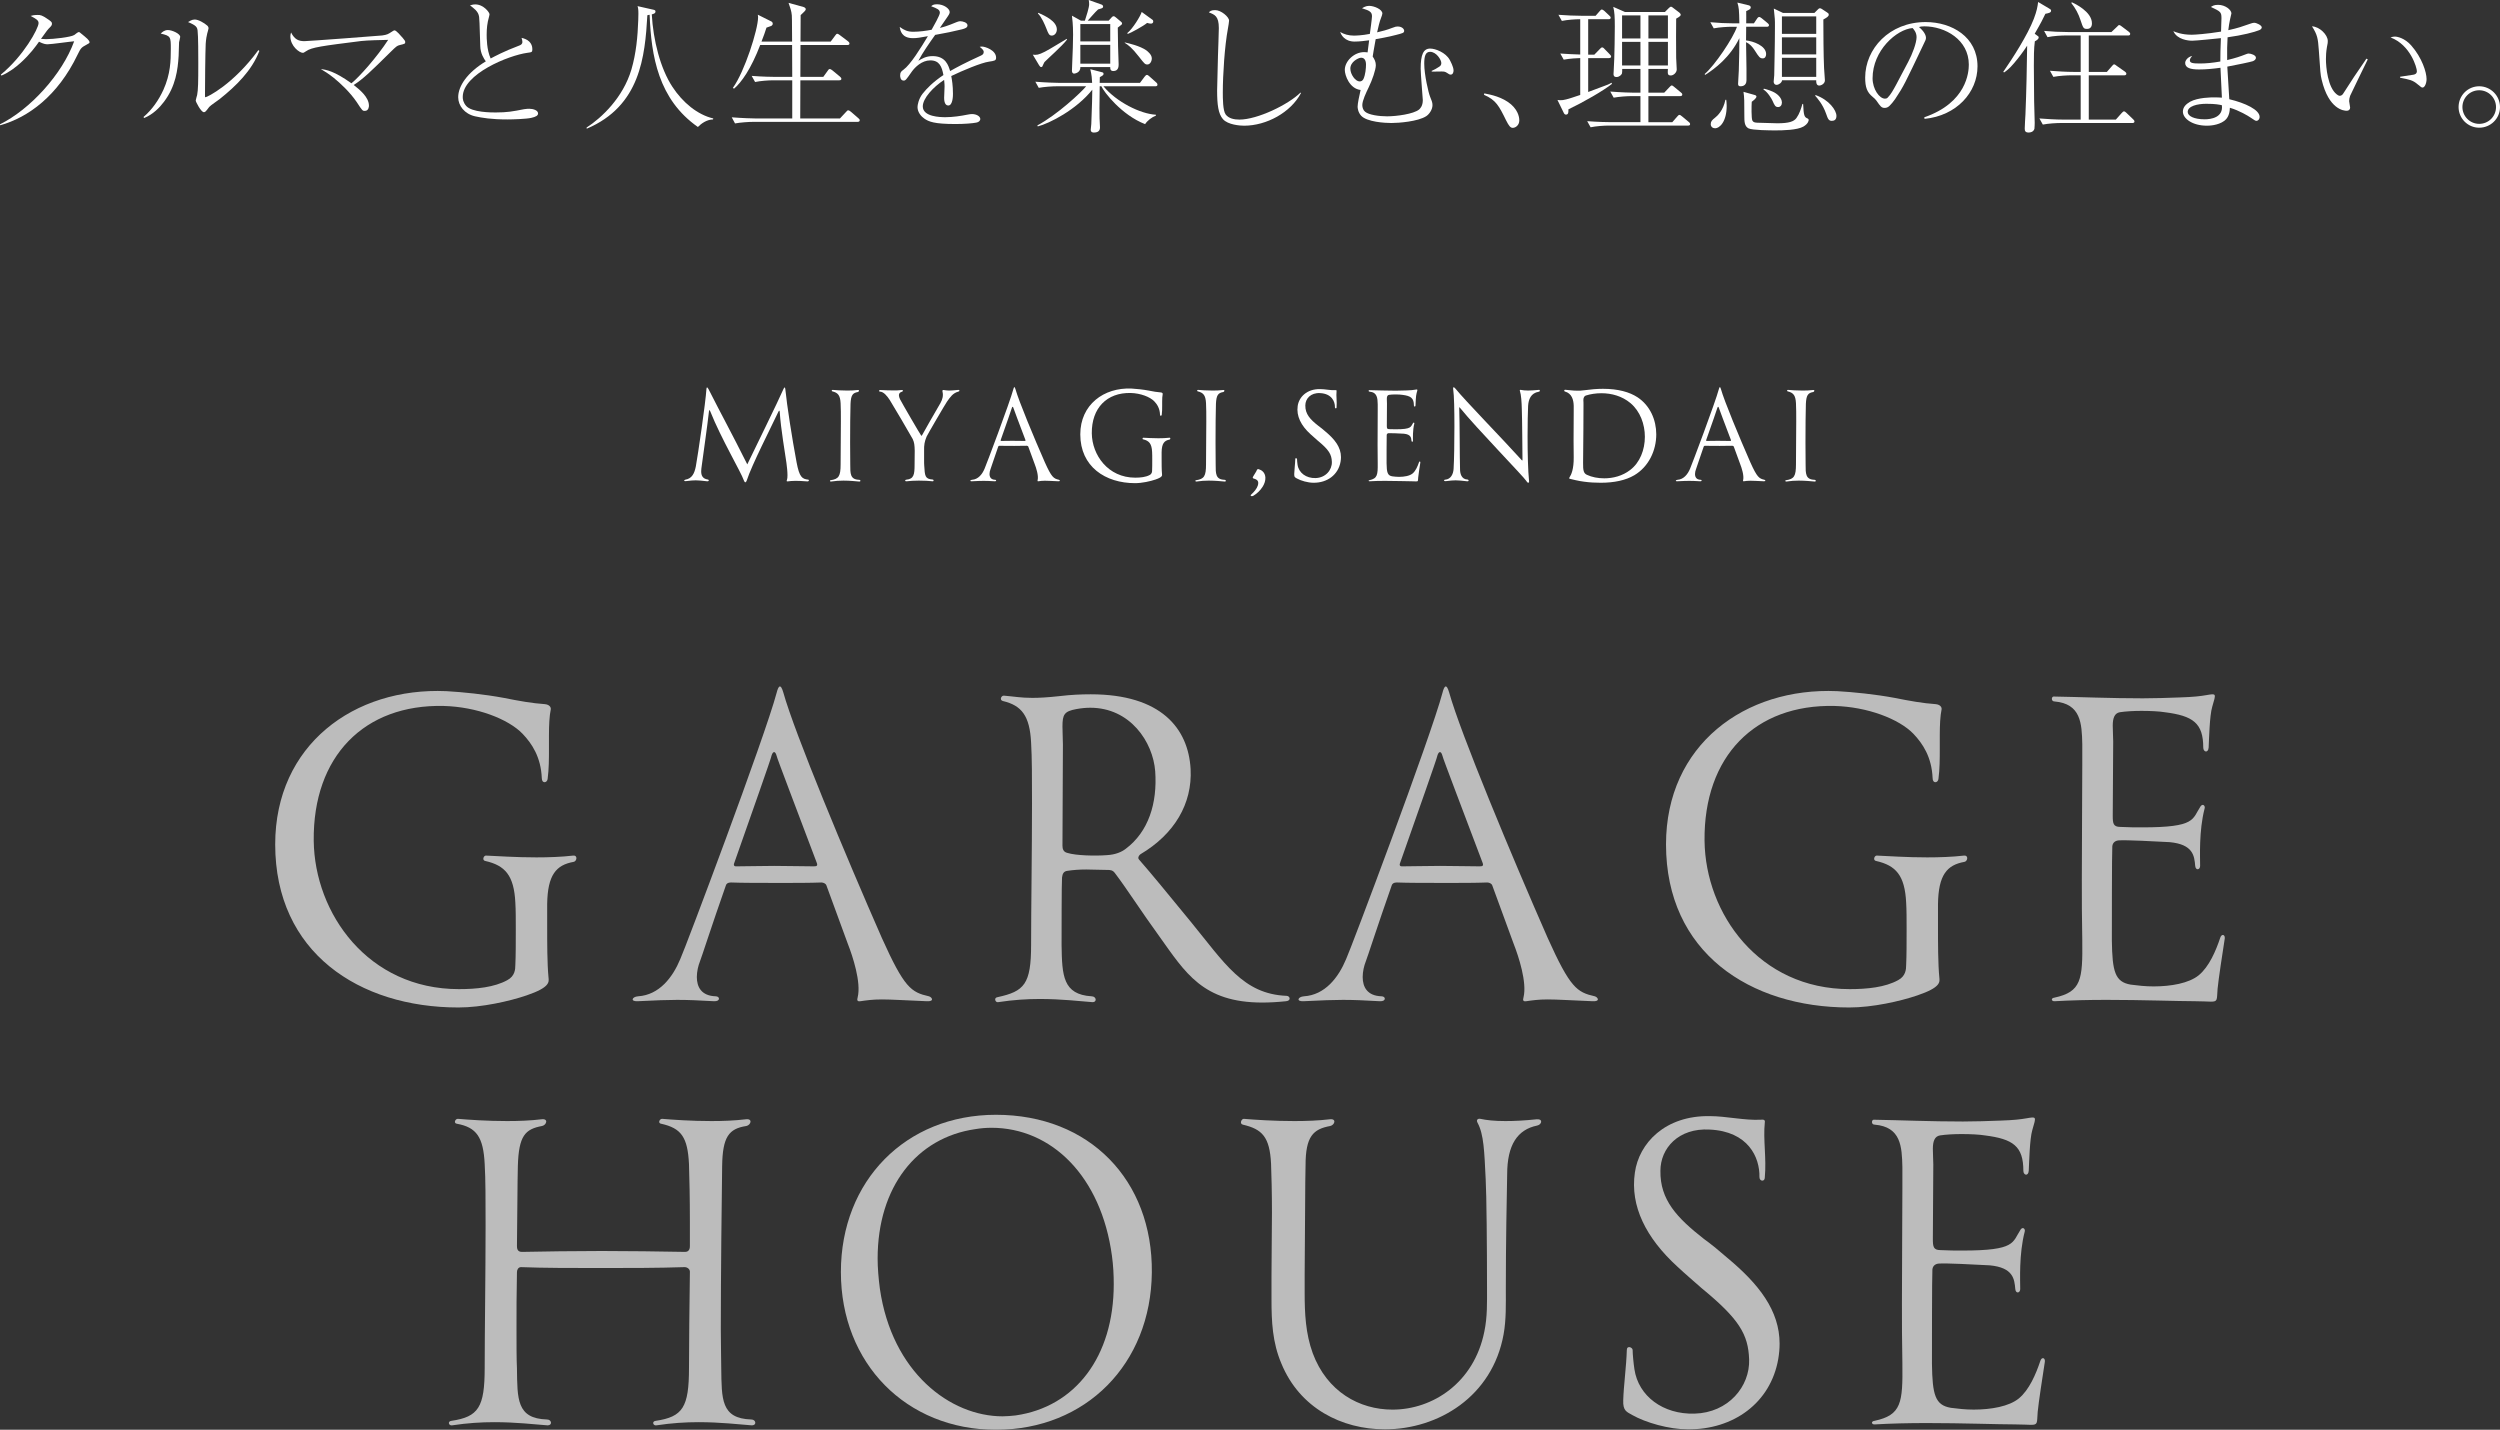 <?xml version="1.0" encoding="UTF-8"?>
<svg id="_レイヤー_2" data-name="レイヤー_2" xmlns="http://www.w3.org/2000/svg" viewBox="0 0 351.281 200.9">
  <rect x="0" y="0" width="351.281" height="200.9" fill="#333333" stroke="none"/>
  <defs>
    <style>
      .cls-1 {
        fill: #fff;
      }

      .cls-2 {
        opacity: .67;
      }
    </style>
  </defs>
  <g id="_レイヤー_1-2" data-name="レイヤー_1">
    <g>
      <g>
        <path class="cls-1" d="M109.561,57.872c-.02-.207-.075-.244-.188-.019-1.017,2.165-3.766,7.532-4.444,9.659-.112.339-.282.339-.395.02-.452-1.28-3.201-5.894-4.727-9.716-.075-.208-.17-.264-.188-.02-.207,1.921-.771,5.8-1.017,7.664-.038.264-.075.527-.075.771,0,.565.188,1.036.923,1.148.188.02.226.283-.113.245-.716-.075-1.111-.132-1.582-.132-.376,0-.771.038-1.393.113-.283.037-.283-.17-.057-.207.941-.151,1.28-.904,1.469-1.864.301-1.619,1.374-9.001,1.487-10.827.019-.301.094-.396.301-.019,1.827,3.615,3.145,5.969,5.442,10.563.941-1.959,4.405-9.001,5.064-10.545.132-.301.245-.396.282-.019.227,2.297.942,6.872,1.582,10.28.396,2.109.791,2.335,1.639,2.43.132.019.15.264-.151.244-.734-.057-1.242-.075-1.638-.075-.509,0-.791.038-1.092.075-.188.02-.17-.075-.113-.207.057-.15.075-.376.075-.659,0-.526-.075-1.186-.15-1.751-.188-1.394-.772-4.632-.941-7.155Z"/>
        <path class="cls-1" d="M120.714,67.419c.226,0,.264.264.019.245-.508-.038-1.299-.132-2.222-.132-.546,0-1.13.037-1.751.132-.132.037-.227-.17-.038-.188,1.13-.17,1.394-.565,1.394-2.222,0-1.488.038-3.974.038-6.025,0-1.018,0-1.939-.038-2.562-.057-1.13-.377-1.487-1.167-1.676-.151-.037-.075-.207.037-.207.452.038,1.225.095,2.071.095.471,0,.979-.02,1.45-.076.301-.037.207.245.019.283-.716.132-.96.433-1.017,1.656-.038,1.13-.057,3.408-.057,5.461,0,1.187.019,2.297.019,3.069,0,1.28-.019,2.108,1.243,2.146Z"/>
        <path class="cls-1" d="M125.498,54.859c.396,0,.791,0,1.205-.057.227-.019.208.188.057.227-.319.094-.451.264-.451.508,0,.151.056.34.15.547.207.433,2.862,4.989,2.956,5.084.094.112.113.056.17-.057.131-.283,1.863-3.276,2.561-4.481.282-.509.433-1.036.282-1.619-.019-.132,0-.245.188-.208.264.038.471.076.753.076.302,0,.678-.038,1.299-.095.132-.019.264.17-.019.245-.753.207-1.13.753-1.601,1.431-.226.32-2.711,4.576-2.843,4.877-.302.716-.377,1.205-.358,2.015v1.168c0,.414,0,.79.02.922.094,1.394.075,1.864,1.186,1.939.17.02.188.264-.019.245-.452-.057-1.187-.094-1.921-.094-.621,0-1.242.037-1.713.094-.264.038-.282-.207-.038-.226,1.055-.095,1.148-.754,1.148-2.091,0-.508.02-1.524.02-1.958-.02-.81-.057-1.167-.282-1.657-.132-.282-3.013-5.178-3.221-5.479-.357-.547-.847-1.168-1.374-1.187-.207,0-.15-.227,0-.227.734.038,1.299.057,1.845.057Z"/>
        <path class="cls-1" d="M142.562,62.655c-.829,0-1.639,0-2.091-.019-.132,0-.188.056-.207.112-.583,1.657-1.035,3.069-1.092,3.201-.075.188-.132.433-.132.659,0,.414.188.791.791.81.188,0,.207.226-.075.207-.678-.038-1.073-.057-1.544-.057-.415,0-.886.019-1.657.057-.32.019-.245-.188.019-.207.885-.057,1.45-.791,1.771-1.562.188-.396,3.559-9.34,4.048-11.185.075-.302.17-.415.282-.02.471,1.695,2.637,6.892,4.143,10.318.941,2.091,1.224,2.278,1.978,2.448.132.038.244.226-.095.207-.923-.038-1.487-.075-1.883-.075s-.64.037-.903.075c-.132.019-.151-.038-.113-.169.15-.622-.207-1.714-.414-2.241l-.904-2.467c-.019-.057-.112-.112-.207-.112-.489.019-1.11.019-1.713.019ZM142.279,61.939c.584,0,1.187.019,1.676.019.113,0,.17-.019.132-.132-.828-2.203-1.676-4.405-1.694-4.519-.057-.207-.15-.188-.207-.019-.019.132-.81,2.354-1.582,4.557-.019.057,0,.112.075.112.452,0,1.018-.019,1.601-.019Z"/>
        <path class="cls-1" d="M160.624,61.732c-.151-.019-.075-.245.037-.226.452.019,1.243.075,2.109.075.508,0,1.054-.02,1.544-.075.207-.02.15.244.019.264-.734.132-1.092.546-1.111,1.77v.923c0,.715,0,1.581.057,2.165.02.188.075.414-.922.753-.716.245-1.884.509-2.862.509-4.181,0-7.701-2.316-7.701-6.854,0-4.181,3.313-6.609,7.192-6.44.678.038,1.601.132,2.41.283.659.132,1.187.226,1.732.264.188.019.264.132.245.226-.057.264-.075.659-.075,1.073v.564c0,.415,0,.866-.057,1.281-.02.169-.245.207-.245-.038-.037-.885-.414-1.45-.81-1.864-.603-.621-1.921-1.13-3.314-1.167-3.332-.075-5.498,2.108-5.46,5.667.037,3.051,2.278,6.232,6.101,6.232.734,0,1.487-.075,2.033-.376.32-.17.339-.452.339-.641.02-.376.02-.941.02-1.506,0-.414,0-.81-.02-1.111-.056-1.148-.433-1.562-1.261-1.751Z"/>
        <path class="cls-1" d="M172.059,67.419c.226,0,.264.264.019.245-.508-.038-1.299-.132-2.222-.132-.546,0-1.13.037-1.751.132-.132.037-.227-.17-.038-.188,1.13-.17,1.394-.565,1.394-2.222,0-1.488.038-3.974.038-6.025,0-1.018,0-1.939-.038-2.562-.057-1.13-.377-1.487-1.167-1.676-.151-.037-.075-.207.037-.207.452.038,1.225.095,2.071.095.471,0,.979-.02,1.45-.076.301-.037.207.245.019.283-.716.132-.96.433-1.017,1.656-.038,1.13-.057,3.408-.057,5.461,0,1.187.019,2.297.019,3.069,0,1.28-.019,2.108,1.243,2.146Z"/>
        <path class="cls-1" d="M176.146,69.641c-.32.188-.509,0-.357-.132.451-.414.791-.828.941-1.262.207-.621-.057-.866-.546-.998-.151-.037-.227-.112-.075-.339l.414-.678c.094-.188.112-.376.357-.301.377.112.885.433.923,1.167.019.452-.132.885-.377,1.28-.339.546-.81.979-1.28,1.262Z"/>
        <path class="cls-1" d="M182.23,67.23c-.226-.132-.396-.169-.376-.621.019-.621.132-1.432.15-2.109,0-.207.245-.112.245,0,0,.17.037.565.075.81.169,1.13,1.205,1.902,2.522,1.864,1.432-.037,2.335-1.148,2.298-2.278-.038-1.054-.414-1.694-1.996-2.993-.339-.302-.696-.603-1.017-.904-1.318-1.205-1.996-2.542-1.789-3.954.17-1.224,1.262-2.41,3.163-2.372.659,0,1.469.188,2.128.15.132-.02.188.019.17.112-.076.734.075,1.488,0,2.316,0,.188-.227.17-.227-.019.019-.829-.471-1.921-2.09-1.996-1.318-.075-2.071.791-2.071,1.732-.019,1.224.696,1.977,1.826,2.862.339.244.678.526.979.79,1.337,1.111,2.203,2.223,2.203,3.615,0,.207-.019.415-.057.641-.32,1.846-1.883,2.975-3.804,2.956-.791,0-1.77-.282-2.335-.603Z"/>
        <path class="cls-1" d="M196.111,60.32c2.26,0,2.09-.339,2.447-.885.095-.132.207-.02.17.094-.245.941-.188,2.053-.188,2.41,0,.17-.188.207-.207,0-.038-.414-.075-.903-1.073-.998-.659-.037-1.846-.094-2.109-.075-.15,0-.282.075-.301.245-.019.207-.019,3.615-.019,3.973.019,1.299.132,1.732.79,1.846.283.037.622.075.961.075.734,0,1.487-.132,1.901-.471.434-.358.716-1.017.904-1.582.057-.169.207-.132.188.038-.095.603-.264,1.713-.302,2.108-.038.471.019.546-.282.546-.132,0-.358-.019-.678-.019-.678,0-2.203-.057-3.71-.057-.753,0-1.525.019-2.165.057-.15.019-.188-.132-.019-.15,1.13-.245,1.186-.753,1.167-2.41-.019-.885-.019-1.751-.019-2.561,0-1.846.019-3.465.019-4.765v-.922c-.019-.866-.057-1.695-1.167-1.789-.151,0-.132-.207-.038-.207,1.092.019,2.392.075,3.747.075.527,0,1.036-.019,1.562-.038.603-.019.866-.057,1.093-.094.451-.075.433-.094.264.489-.113.377-.132,1.375-.151,1.714-.019.244-.226.188-.226,0,0-1.036-.433-1.337-1.619-1.487-.227-.038-.603-.057-.979-.057-.32,0-.659.019-.903.057-.227.037-.302.244-.302.564,0,.17.019.527.019.659,0,.113-.019,2.956-.019,3.126,0,.319.019.471.32.471.339.019.659.019.923.019Z"/>
        <path class="cls-1" d="M214.643,61.337c0,2.278.057,4.839.207,6.232.038.339-.188.358-.376.019-.32-.546-7.099-7.531-9.245-10.187-.151-.188-.207-.264-.188-.019.075,2.109.057,6.741.113,8.567,0,.546.169,1.394,1.035,1.431.188,0,.282.283-.057.245-.716-.075-1.13-.132-1.601-.132-.357,0-.753.038-1.374.113-.282.037-.339-.188-.095-.207.791-.057,1.148-.772,1.187-1.544.075-1.205.113-3.635.113-5.95,0-2.203-.038-4.331-.17-5.197-.057-.301.057-.433.339-.075,1.356,1.676,6.439,6.873,9.302,10.036.057.057.095.057.095-.057-.02-1.601-.038-5.573-.095-7.099-.019-.979-.094-2.071-.264-2.561-.057-.151,0-.188.113-.17.301.057.621.095,1.035.095.396,0,.866-.038,1.525-.095.15-.019.207.227-.037.264-1.093.188-1.432,1.055-1.488,1.996-.037.753-.075,2.429-.075,4.293Z"/>
        <path class="cls-1" d="M220.542,67.062c.245-.358.603-1.149.584-2.806-.02-.904-.02-1.676-.02-2.392,0-1.601.02-2.824.02-3.973v-.866c-.02-.848-.264-1.751-1.243-2.015-.15-.038-.094-.245.019-.245.471.019,1.018.132,1.732.132.283,0,.584,0,.923-.057.979-.132,1.864-.207,2.674-.207,2.146,0,3.729.452,4.858,1.187,1.77,1.167,2.636,3.182,2.636,5.216,0,2.259-1.055,4.537-3.088,5.742-1.224.716-2.824,1.055-4.727,1.055-.734,0-1.506-.037-2.335-.15-.79-.095-1.619-.32-1.958-.396-.132-.019-.169-.075-.075-.226ZM222.481,56.196c.019.17.019.546.019.697-.019,1.901,0,4.557-.057,8.134-.019,1.13.095,1.487.547,1.695.678.319,1.544.489,2.429.489,1.242,0,2.561-.339,3.634-1.168,1.375-1.035,2.071-2.843,2.071-4.669,0-1.771-.659-3.578-2.015-4.727-1.187-.998-2.674-1.394-4.086-1.394-.772,0-1.525.113-2.185.32-.207.057-.357.302-.357.621Z"/>
        <path class="cls-1" d="M241.693,62.655c-.829,0-1.639,0-2.091-.019-.132,0-.188.056-.207.112-.583,1.657-1.035,3.069-1.092,3.201-.075.188-.132.433-.132.659,0,.414.188.791.791.81.188,0,.207.226-.075.207-.678-.038-1.073-.057-1.544-.057-.415,0-.886.019-1.657.057-.32.019-.245-.188.019-.207.885-.057,1.45-.791,1.771-1.562.188-.396,3.559-9.34,4.048-11.185.075-.302.17-.415.282-.02.471,1.695,2.637,6.892,4.143,10.318.941,2.091,1.224,2.278,1.978,2.448.132.038.244.226-.095.207-.923-.038-1.487-.075-1.883-.075s-.64.037-.903.075c-.132.019-.151-.038-.113-.169.15-.622-.207-1.714-.414-2.241l-.904-2.467c-.019-.057-.112-.112-.207-.112-.489.019-1.11.019-1.713.019ZM241.41,61.939c.584,0,1.187.019,1.676.019.113,0,.17-.019.132-.132-.828-2.203-1.676-4.405-1.694-4.519-.057-.207-.15-.188-.207-.019-.019.132-.81,2.354-1.582,4.557-.019.057,0,.112.075.112.452,0,1.018-.019,1.601-.019Z"/>
        <path class="cls-1" d="M254.953,67.419c.227,0,.264.264.02.245-.509-.038-1.3-.132-2.222-.132-.547,0-1.13.037-1.752.132-.132.037-.226-.17-.037-.188,1.13-.17,1.394-.565,1.394-2.222,0-1.488.037-3.974.037-6.025,0-1.018,0-1.939-.037-2.562-.057-1.13-.377-1.487-1.168-1.676-.15-.037-.075-.207.038-.207.451.038,1.224.095,2.071.095.471,0,.979-.02,1.449-.076.302-.037.207.245.02.283-.716.132-.961.433-1.018,1.656-.037,1.13-.056,3.408-.056,5.461,0,1.187.019,2.297.019,3.069,0,1.28-.019,2.108,1.242,2.146Z"/>
      </g>
      <g class="cls-2">
        <path class="cls-1" d="M68.196,120.977c-.503-.062-.251-.818.126-.756,1.511.063,4.155.252,7.051.252,1.7,0,3.526-.062,5.163-.252.692-.062.503.818.063.882-2.456.44-3.651,1.826-3.714,5.918v3.085c0,2.393,0,5.288.188,7.24.063.63.252,1.385-3.084,2.519-2.393.818-6.296,1.699-9.57,1.699-13.977,0-25.75-7.743-25.75-22.916,0-13.977,11.081-22.099,24.05-21.532,2.266.126,5.351.441,8.059.944,2.203.441,3.966.756,5.792.882.629.062.881.44.818.756-.189.881-.252,2.203-.252,3.588v1.889c0,1.386,0,2.896-.188,4.281-.063.566-.819.692-.819-.126-.125-2.959-1.385-4.848-2.707-6.232-2.015-2.078-6.422-3.777-11.081-3.903-11.144-.252-18.384,7.051-18.258,18.95.126,10.199,7.618,20.839,20.398,20.839,2.455,0,4.974-.252,6.799-1.259,1.07-.567,1.133-1.512,1.133-2.141.063-1.26.063-3.148.063-5.037,0-1.385,0-2.707-.063-3.714-.189-3.841-1.448-5.226-4.218-5.855Z"/>
        <path class="cls-1" d="M109.687,124.062c-2.77,0-5.478,0-6.988-.063-.441,0-.629.189-.692.378-1.952,5.541-3.463,10.263-3.652,10.703-.252.63-.44,1.448-.44,2.203,0,1.386.629,2.645,2.644,2.708.629,0,.692.755-.252.692-2.266-.126-3.588-.189-5.163-.189-1.385,0-2.959.063-5.54.189-1.07.062-.818-.63.063-.692,2.959-.189,4.848-2.645,5.918-5.226.629-1.322,11.899-31.228,13.536-37.397.252-1.007.567-1.385.945-.062,1.574,5.666,8.814,23.042,13.851,34.501,3.148,6.988,4.092,7.617,6.61,8.185.441.125.818.755-.314.692-3.085-.126-4.974-.252-6.296-.252-1.322,0-2.141.126-3.022.252-.441.062-.504-.126-.378-.567.504-2.077-.692-5.729-1.385-7.491l-3.022-8.248c-.063-.188-.378-.378-.693-.378-1.637.063-3.714.063-5.729.063ZM108.743,121.669c1.952,0,3.966.063,5.603.063.378,0,.567-.063.441-.441-2.77-7.365-5.604-14.731-5.667-15.109-.188-.692-.503-.63-.692-.063-.063.441-2.707,7.87-5.289,15.236-.063.188,0,.378.252.378,1.511,0,3.4-.063,5.352-.063Z"/>
        <path class="cls-1" d="M140.161,140.115c3.777-.818,4.722-1.825,4.722-7.365,0-4.974.126-13.158.126-19.895,0-3.4,0-6.422-.126-8.5-.189-3.777-1.322-5.226-3.966-5.854-.503-.126-.252-.756.126-.756,1.511.126,2.393.314,4.029.314.944,0,2.141-.062,3.84-.251,1.574-.189,3.022-.252,4.344-.252,9.884,0,13.725,4.784,14.04,10.514.252,4.848-2.267,9.129-7.051,11.962-.189.126-.441.504-.189.756,1.826,2.077,3.966,4.722,7.177,8.625,4.848,5.918,7.429,10.262,13.536,10.514.503,0,.692.692-.063.756-1.196.126-2.33.188-3.337.188-8.374,0-10.829-4.218-14.48-9.317-2.518-3.463-4.596-6.736-6.232-8.877-.315-.441-.693-.441-1.07-.441-1.07,0-2.015-.062-2.959-.062-.945,0-1.826.062-2.645.188-.503.063-.692.378-.755.944-.063.692-.063,8.311-.063,9.507.063,4.281.189,6.926,4.218,7.178.692,0,.818.881.063.818-1.7-.126-4.281-.441-7.366-.441-1.826,0-3.714.126-5.792.441-.441.126-.693-.63-.126-.693ZM162.322,108.385c-.315-4.155-3.526-8.939-9.129-8.939-.629,0-1.259.062-1.952.188-1.7.314-1.952.756-1.952,2.455,0,.63.063,2.015.063,2.519,0,.314-.063,13.662-.063,14.229,0,.44.126.882.692,1.008,1.196.377,3.903.44,5.541.314,1.196-.063,2.078-.44,2.644-.882,3.211-2.392,4.47-6.421,4.155-10.892Z"/>
        <path class="cls-1" d="M203.246,124.062c-2.77,0-5.478,0-6.988-.063-.441,0-.629.189-.692.378-1.952,5.541-3.463,10.263-3.652,10.703-.252.63-.44,1.448-.44,2.203,0,1.386.629,2.645,2.644,2.708.629,0,.692.755-.252.692-2.266-.126-3.588-.189-5.163-.189-1.385,0-2.959.063-5.54.189-1.07.062-.818-.63.063-.692,2.959-.189,4.848-2.645,5.918-5.226.629-1.322,11.899-31.228,13.536-37.397.252-1.007.567-1.385.945-.062,1.574,5.666,8.814,23.042,13.851,34.501,3.148,6.988,4.092,7.617,6.61,8.185.441.125.818.755-.314.692-3.085-.126-4.974-.252-6.296-.252-1.322,0-2.141.126-3.022.252-.441.062-.504-.126-.378-.567.504-2.077-.692-5.729-1.385-7.491l-3.022-8.248c-.063-.188-.378-.378-.693-.378-1.637.063-3.714.063-5.729.063ZM202.301,121.669c1.952,0,3.966.063,5.603.063.378,0,.567-.063.441-.441-2.77-7.365-5.604-14.731-5.667-15.109-.188-.692-.503-.63-.692-.063-.063.441-2.707,7.87-5.289,15.236-.063.188,0,.378.252.378,1.511,0,3.4-.063,5.352-.063Z"/>
        <path class="cls-1" d="M263.623,120.977c-.503-.062-.252-.818.126-.756,1.511.063,4.155.252,7.051.252,1.7,0,3.526-.062,5.163-.252.692-.062.504.818.063.882-2.456.44-3.651,1.826-3.714,5.918v3.085c0,2.393,0,5.288.188,7.24.063.63.252,1.385-3.085,2.519-2.392.818-6.295,1.699-9.569,1.699-13.977,0-25.75-7.743-25.75-22.916,0-13.977,11.081-22.099,24.05-21.532,2.266.126,5.351.441,8.059.944,2.204.441,3.966.756,5.792.882.629.062.881.44.818.756-.189.881-.252,2.203-.252,3.588v1.889c0,1.386,0,2.896-.188,4.281-.063.566-.819.692-.819-.126-.126-2.959-1.385-4.848-2.707-6.232-2.015-2.078-6.422-3.777-11.081-3.903-11.144-.252-18.384,7.051-18.258,18.95.126,10.199,7.618,20.839,20.398,20.839,2.456,0,4.974-.252,6.799-1.259,1.07-.567,1.133-1.512,1.133-2.141.063-1.26.063-3.148.063-5.037,0-1.385,0-2.707-.063-3.714-.189-3.841-1.448-5.226-4.218-5.855Z"/>
        <path class="cls-1" d="M301.023,116.255c7.555,0,6.988-1.134,8.185-2.959.315-.44.692-.063.566.314-.818,3.148-.629,6.862-.629,8.059,0,.566-.629.692-.692,0-.126-1.385-.252-3.021-3.589-3.337-2.204-.126-6.17-.314-7.051-.252-.503,0-.944.252-1.007.819-.063.692-.063,12.088-.063,13.283.063,4.345.441,5.793,2.645,6.17.944.126,2.078.252,3.21.252,2.456,0,4.974-.44,6.359-1.573,1.448-1.196,2.393-3.4,3.022-5.289.189-.566.692-.44.629.126-.314,2.015-.881,5.729-1.007,7.052-.126,1.573.062,1.825-.945,1.825-.44,0-1.196-.062-2.266-.062-2.267,0-7.366-.189-12.403-.189-2.518,0-5.1.063-7.24.189-.503.062-.629-.441-.063-.504,3.777-.818,3.966-2.519,3.903-8.059-.063-2.959-.063-5.855-.063-8.562,0-6.17.063-11.584.063-15.928v-3.085c-.063-2.896-.188-5.667-3.903-5.981-.503,0-.44-.692-.126-.692,3.652.062,7.996.252,12.529.252,1.763,0,3.462-.063,5.226-.126,2.015-.063,2.896-.188,3.651-.314,1.511-.252,1.448-.315.881,1.637-.377,1.259-.44,4.596-.503,5.729-.063.819-.755.63-.755,0,0-3.462-1.448-4.47-5.415-4.974-.755-.126-2.015-.188-3.274-.188-1.07,0-2.204.062-3.022.188-.755.126-1.007.818-1.007,1.889,0,.567.063,1.764.063,2.204,0,.378-.063,9.884-.063,10.451,0,1.07.063,1.573,1.07,1.573,1.133.063,2.204.063,3.085.063Z"/>
        <path class="cls-1" d="M84.471,175.78c3.966,0,8.059.063,11.773.126.441,0,.693-.252.693-.818v-3.525c0-3.148-.063-6.044-.126-7.996-.189-3.777-1.07-5.036-3.903-5.666-.504-.062-.252-.692.126-.692,1.511.126,4.092.314,6.925.314,1.637,0,3.274-.062,4.848-.251,1.007-.126.692.818.063.944-2.456.377-3.337,1.511-3.4,5.603-.063,4.407-.188,15.551-.188,22.917,0,2.329.062,4.281.062,5.54.063,4.281-.062,7.052,4.218,7.178.693,0,.818.881,0,.818-1.7-.126-4.344-.441-7.429-.441-1.826,0-3.778.126-5.855.441-.503.126-.755-.567-.125-.63,3.777-.566,4.659-1.889,4.659-7.429,0-3.526.063-8.437.126-13.536,0-.252-.252-.63-.755-.63-3.778.126-7.87.126-11.836.126s-7.87,0-11.144-.126c-.377,0-.566.378-.566.692-.063,2.833-.063,5.604-.063,7.933,0,2.33,0,4.281.063,5.604.063,4.281-.063,7.052,4.218,7.178.692,0,.818.881,0,.818-1.7-.126-4.344-.441-7.429-.441-1.826,0-3.777.126-5.855.441-.504.126-.755-.567-.126-.63,3.777-.566,4.659-1.889,4.659-7.429,0-4.974.126-13.222.126-20.084,0-3.399,0-6.484-.126-8.562-.188-3.777-1.133-5.162-3.903-5.666-.503-.062-.251-.692.126-.692,1.511.126,4.092.314,6.925.314,1.637,0,3.274-.062,4.848-.251,1.008-.126.693.818.063.944-2.392.44-3.273,1.385-3.399,5.603-.063,2.33-.063,6.674-.126,11.207,0,.314,0,.881.692.881,3.274-.062,7.177-.126,11.144-.126Z"/>
        <path class="cls-1" d="M139.939,200.9c-12.591,0-21.783-9.317-21.783-22.161,0-12.843,9.129-22.098,21.783-22.098,13.158,0,22.035,9.191,21.909,22.161-.126,12.843-9.255,22.098-21.909,22.098ZM139.31,158.467c-.756,0-1.511.063-2.267.189-8.248,1.196-13.725,8.121-13.725,18.194,0,1.322.125,2.771.314,4.219,1.7,11.772,9.884,17.942,17.25,17.942.629,0,1.196-.062,1.826-.126,8.374-1.196,13.788-8.247,13.788-18.446,0-1.259-.063-2.581-.252-3.967-1.511-11.206-8.5-18.006-16.936-18.006Z"/>
        <path class="cls-1" d="M208.754,165.645c-.189-3.841-.252-6.233-1.133-7.87-.252-.44.063-.629.378-.566.881.188,1.952.314,3.525.314,1.196,0,2.645-.062,4.407-.251.944-.063.692.755.063.881-2.77.566-4.218,2.707-4.218,6.862-.063,3.211-.189,9.695-.189,16.117,0,2.141.063,4.281-.314,6.358-1.574,8.752-9.192,13.348-16.684,13.348-6.044,0-11.962-2.959-14.543-9.255-1.259-2.959-1.385-5.918-1.385-8.94v-3.399c0-2.959.063-6.106.063-8.877s-.063-5.226-.126-6.862c-.189-3.777-1.259-4.848-3.966-5.478-.504-.126-.189-.818.126-.818,1.511.126,4.218.314,7.114.314,1.637,0,3.399-.062,4.974-.251,1.007-.126.692.818.063.944-2.393.44-3.463,1.447-3.463,5.54-.063,1.763-.063,9.821-.126,15.425v2.455c0,2.896.126,5.729,1.133,8.499,2.015,5.414,6.548,7.933,11.207,7.933,5.666,0,11.459-3.777,12.906-10.954.441-2.078.378-4.155.378-6.233,0-5.54-.063-13.032-.189-15.235Z"/>
        <path class="cls-1" d="M229.343,198.823c-.755-.44-1.322-.566-1.259-2.078.063-2.077.441-4.784.504-7.051,0-.692.818-.378.818,0,0,.566.126,1.889.252,2.707.566,3.777,4.029,6.358,8.436,6.232,4.785-.125,7.807-3.84,7.681-7.617-.126-3.526-1.385-5.666-6.674-10.011-1.133-1.007-2.329-2.015-3.399-3.021-4.407-4.029-6.674-8.5-5.981-13.222.567-4.092,4.218-8.059,10.577-7.933,2.204,0,4.911.63,7.114.504.44-.062.629.062.566.378-.251,2.455.252,4.974,0,7.743,0,.63-.755.567-.755-.062.063-2.771-1.574-6.422-6.988-6.674-4.407-.252-6.925,2.645-6.925,5.792-.063,4.093,2.33,6.611,6.107,9.57,1.133.818,2.267,1.763,3.274,2.644,4.47,3.715,7.366,7.43,7.366,12.088,0,.693-.063,1.386-.189,2.141-1.07,6.17-6.295,9.947-12.717,9.885-2.644,0-5.918-.944-7.807-2.015Z"/>
        <path class="cls-1" d="M275.744,175.718c7.555,0,6.988-1.134,8.185-2.959.315-.44.692-.063.566.314-.818,3.148-.629,6.862-.629,8.059,0,.566-.629.692-.692,0-.126-1.385-.252-3.021-3.589-3.337-2.204-.126-6.17-.314-7.051-.252-.503,0-.944.252-1.007.819-.063.692-.063,12.088-.063,13.283.063,4.345.441,5.793,2.645,6.17.944.126,2.078.252,3.21.252,2.456,0,4.974-.44,6.359-1.573,1.448-1.196,2.393-3.4,3.022-5.289.189-.566.692-.44.63.126-.315,2.015-.882,5.729-1.008,7.052-.125,1.573.063,1.825-.944,1.825-.44,0-1.196-.062-2.266-.062-2.267,0-7.366-.189-12.403-.189-2.519,0-5.1.063-7.24.189-.503.062-.629-.441-.063-.504,3.778-.818,3.966-2.519,3.903-8.059-.063-2.959-.063-5.855-.063-8.562,0-6.17.063-11.584.063-15.928v-3.085c-.063-2.896-.188-5.667-3.903-5.981-.503,0-.44-.692-.126-.692,3.652.062,7.996.252,12.529.252,1.763,0,3.463-.063,5.226-.126,2.015-.063,2.896-.188,3.651-.314,1.511-.252,1.448-.315.881,1.637-.377,1.259-.44,4.596-.503,5.729-.063.819-.756.63-.756,0,0-3.462-1.448-4.47-5.414-4.974-.755-.126-2.015-.188-3.274-.188-1.07,0-2.204.062-3.022.188-.755.126-1.007.818-1.007,1.889,0,.567.063,1.764.063,2.204,0,.378-.063,9.884-.063,10.451,0,1.07.063,1.573,1.07,1.573,1.133.063,2.204.063,3.085.063Z"/>
      </g>
      <g>
        <path class="cls-1" d="M0,17.464c4.221-2.081,8.742-7.021,10.422-11.663-.58.04-3.201.421-3.741.421-.26,0-.58-.041-1.2-.36-.48.68-1.24,1.74-2.581,2.96-.66.601-1.601,1.341-2.701,1.801l-.08-.141c3.181-2.6,5.301-6.48,5.301-7.241,0-.399-.36-.6-1.121-1,.18-.06.46-.14,1-.14.36,0,.6,0,1.58.699.36.261.42.341.42.541,0,.18-.08.3-.3.52-.3.301-.36.36-1.24,1.601.16.021.5.04.72.04,1,0,3.481-.28,3.941-.58.1-.061.52-.42.64-.42.1,0,.16.04.28.16.84.68,1.24,1,1.24,1.28,0,.12-.04.12-.46.36-.66.359-.76.42-1.22,1.38C8.142,13.442,3.981,16.503.02,17.604l-.02-.14Z"/>
        <path class="cls-1" d="M20.16,16.443c1.22-1.04,2.14-2.381,2.8-3.821,1-2.22,1.041-4.101,1.041-5.74,0-1.701,0-1.841-1.42-2.161.2-.2.52-.5,1-.5.62,0,1.74.521,1.74.96,0,.12-.14.641-.16.761-.02.3-.04,1.64-.06,1.9-.12,1.94-.4,4.261-2.061,6.461-.6.8-1.521,1.761-2.781,2.28l-.1-.14ZM36.443,7.161c-1.06,2.781-3.301,4.941-5.581,6.762-.22.18-1.3.9-1.46,1.1-.5.66-.56.74-.76.74-.38,0-1.14-1.439-1.14-1.64,0-.12.18-.681.2-.78.14-.721.16-1.801.16-4.48,0-.841,0-3.901-.1-4.582-.06-.439-.16-.699-1.34-1.18.2-.12.54-.36.94-.36.52,0,1.36.5,1.741.841.1.08.2.22.2.399,0,.12-.16.601-.18.7-.08.28-.18.86-.22,1.48-.06,1.32-.1,5.701-.1,7.162,0,.3,0,.34.06.34.24,0,3.921-1.801,7.441-6.622l.14.12Z"/>
        <path class="cls-1" d="M51.842,14.843c0,.04,0,.74-.58.74-.32,0-.34-.02-1.14-1.24-.92-1.36-2.261-2.62-3.221-3.4-.76-.601-1.34-.961-1.821-1.24.78.1,1.861.26,4.301,2,1.08-.86,3.621-3.721,5.161-6.102-.96.021-2.941.061-3.781.16-5.542.7-6.982.881-7.762,1.44-.3.2-.34.22-.46.22-.44,0-1.74-.92-1.74-2.32,0-.199.04-.34.1-.54.5,1.001,1.08,1.221,1.88,1.221.52,0,10.622-.761,10.922-.8.72-.101.88-.221,1.28-.48.3-.2.38-.24.46-.24.24,0,.88.76,1.16,1.08.26.32.34.4.34.58,0,.221-.08.24-.74.4-.42.1-.5.18-1.32.98-2.84,2.801-3.841,3.78-5.181,4.641.8.62,2.141,1.7,2.141,2.9Z"/>
        <path class="cls-1" d="M72.862,6.441c.34-.12.54-.24.54-.561,0-.2-.06-.38-.12-.56.88.18,1.521.699,1.521,1.6,0,.42-.1.42-.7.5-2.641.36-9.082,2.981-9.082,6.202,0,.3.04.739.48,1.26.8.921,3.581.921,4.121.921,1.64,0,2.4-.141,4.021-.461.34-.06.66-.06.72-.06.521,0,1.241.2,1.241.66,0,.3-.32.479-.96.62-.68.16-2.601.22-3.341.22-2.26,0-3.541-.22-4.561-.44-1.48-.34-2.36-1.5-2.36-2.68,0-1.561,1.26-3.461,3.881-5.041-.26-.36-.76-1.101-.78-2.161-.1-3.4-.12-3.761-.16-4.081-.06-.399-.2-.66-.5-.979-.1-.12-.66-.561-.78-.641.2-.06.42-.14.74-.14,1.18,0,2,1.141,2,1.38,0,.101-.06.3-.08.4-.24.84-.32,1.601-.32,2.46,0,.44,0,2.141.56,3.361.52-.28,1.9-1.021,3.921-1.78Z"/>
        <path class="cls-1" d="M100.184,16.783c-.9.021-1.68.601-2.121,1.061-5.561-3.881-6.561-9.962-6.781-15.764-.1,0-.14.021-.32.061-.34,5.821-.98,12.742-8.521,15.943l-.02-.16c2.1-1.36,5.121-4.181,6.301-8.162.66-2.261.88-4.601.96-6.941.02-.3.02-.58.02-.9,0-.62-.04-.8-.12-1.06l2.121.479c.3.061.4.101.4.28,0,.28-.32.34-.521.4.2,3.621,1.201,7.602,2.901,10.182,1.44,2.201,3.521,3.921,5.741,4.441l-.04.14Z"/>
        <path class="cls-1" d="M120.483,17.124h-14.623c-.7,0-1.82.08-2.581.22l-.46-.86c1.5.12,2.94.16,3.32.16h5.181v-5.361h-2.66c-.7,0-1.801.08-2.561.24l-.48-.86c1.5.12,2.961.14,3.321.14h2.38c0-1.34,0-1.66-.02-4.48h-4.481c-1.3,3.381-2.641,5.261-3.681,6.141l-.16-.119c1.641-2.24,3.541-8.223,3.541-9.902,0-.08,0-.16-.04-.38l1.92.96c.1.061.18.16.18.3,0,.261-.24.341-.32.36-.08.04-.48.18-.56.2-.2.62-.38,1.16-.7,1.96h4.301c-.02-.58,0-3.16-.04-3.681-.04-.58-.24-1.14-.46-1.761l2.101.58c.12.041.32.141.32.301,0,.12-.1.24-.18.32-.08.1-.46.439-.54.52,0,.58-.02,3.201-.02,3.721h4.241l.64-.859c.1-.141.18-.24.28-.24.12,0,.3.14.38.199l1.14.86c.1.08.2.181.2.32,0,.181-.18.2-.3.2h-6.581c-.02,1.44-.02,3.101-.02,4.48h3.221l.62-.859c.16-.24.2-.24.3-.24.08,0,.16.02.38.199l1.041.861c.1.1.2.18.2.319,0,.181-.18.2-.32.2h-5.441c-.02.86,0,4.602-.02,5.361h5.581l.86-.92c.18-.2.2-.221.3-.221.12,0,.26.1.38.2l1.041.9c.1.1.2.16.2.3,0,.18-.18.221-.32.221Z"/>
        <path class="cls-1" d="M132.062,1.8c0-.439-.36-.6-1.22-.92.16-.16.34-.28.82-.28.98,0,1.781.641,1.781,1.081,0,.1,0,.239-.28.64-.16.24-.94,1.38-1.1,1.601.5-.12,1.02-.26,2.32-.801.08-.039.36-.14.54-.14.3,0,1.021.16,1.021.58,0,.32-.32.44-.78.56-1.38.341-2.121.48-3.761.781-.84,1.18-1.76,2.5-2.361,3.641.46-.28,1.061-.66,2-.66,1.84,0,2.221,1.32,2.461,2.1.96-.539,2.02-1.119,4.301-2.16.26-.12.42-.24.42-.52,0-.261-.24-.461-.56-.721.16-.04.22-.04.32-.04.42,0,1.98.5,1.98,1.561,0,.42-.22.44-1,.56-1.06.141-3.781,1.281-5.301,2.021.1.52.24,1.34.24,2.5,0,.2,0,1.641-.66,1.641-.56,0-.58-.84-.58-1.08,0-.08.06-1.32.06-1.581,0-.06,0-.479-.06-.94-1.541,1.001-3,2.602-3,3.722,0,1.479,2.48,1.521,3.181,1.521,1.06,0,2.22-.181,3.101-.36.34-.061.46-.08.64-.08.62,0,1.16.319,1.16.7,0,.12-.08.4-.56.5-.5.1-1.641.2-2.921.2-3.041,0-3.761-.341-4.381-.761-.42-.279-.96-.88-.96-1.62,0-.28.14-1.12.7-1.86.6-.76,1.48-1.66,2.94-2.641-.22-1.18-.56-2.061-1.84-2.061-1.18,0-2.141.94-2.601,1.58-.78,1.121-.88,1.261-1.14,1.261-.48,0-.5-.58-.5-.72,0-.461.16-.58.46-.801,1-.72,2.44-3.061,3.44-4.721-1.14.2-1.5.279-2.1.279-1.601,0-1.781-1.08-1.86-1.58.64.461,1.1.681,1.9.681.86,0,1.86-.14,2.581-.28.28-.5,1.16-2.04,1.16-2.381Z"/>
        <path class="cls-1" d="M148.22,7.341c-.74.701-1.1,1.021-1.46,1.381-.06.08-.24.5-.28.58-.02.1-.14.12-.18.12-.1,0-.16-.04-.3-.26l-.88-1.48c.5.06.8.04,1.701-.42.88-.46,2.2-1.301,3.061-1.801l.06.08c-.32.46-1.101,1.2-1.721,1.8ZM162.343,12.122h-7.301c1.84,2.201,5.181,3.881,7.381,4.001v.12c-.58.221-1.22.721-1.52,1.2-3.281-1.26-5.821-4.541-6.142-5.321h-.24c-.04,3.181-.04,3.541-.02,4.501,0,.2.06,1.101.06,1.28,0,.5-.3.721-.86.721-.1,0-.44,0-.44-.4,0-.12.08-.68.08-.8.1-2.241.14-4.382.14-4.821-2.24,2.82-6.021,4.741-7.662,5.161l-.06-.14c2.801-1.501,6.142-4.621,6.861-5.502h-4.081c-.72,0-1.82.08-2.581.221l-.48-.86c1.5.12,2.96.16,3.34.16h4.641c-.04-.66-.04-.98-.26-1.921l1.54.4c.26.06.32.08.32.26,0,.16-.06.2-.521.46,0,.16-.02.681-.02.801h5.662l.66-.88c.1-.121.2-.24.32-.24s.26.14.36.22l.94.84c.14.12.18.22.18.32,0,.181-.16.22-.3.22ZM147.8,5.001c-.38,0-.48-.24-.76-.96-.22-.561-.68-1.661-1.2-2.141l.06-.101c.94.42,2.601,1.181,2.601,2.341,0,.5-.34.86-.7.86ZM157.442,3.581c-.06.039-.32.26-.38.3l.04,2.641.08,2.521c0,.24,0,.939-.74.939-.46,0-.44-.359-.44-.56h-4.201c.04.82-.82.92-.86.92-.26,0-.32-.22-.32-.42,0-.26.06-1.36.06-1.58.04-.94.1-2.28.1-3.481,0-1.5-.12-2.26-.16-2.66l1.26.7h.56c.18-.521.6-1.86.6-2.301,0-.22-.02-.38-.06-.6l1.8.64c.14.061.22.16.22.28,0,.16-.12.22-.18.24-.08.04-.44.14-.52.16-.22.2-.54.54-.84.88-.5.561-.56.641-.62.7h2.941l.4-.44c.12-.14.2-.18.3-.18.1,0,.16.04.3.16l.72.6c.16.141.16.2.16.261,0,.12-.06.159-.22.28ZM156.002,3.381h-4.201v2.44h4.201v-2.44ZM156.002,6.302h-4.201v2.64h4.201v-2.64ZM161.223,9.062c-.34,0-.44-.14-1.16-1.061-1.061-1.359-1.521-1.66-2.021-1.98v-.06c.54.12,2.141.48,3.041,1.12.12.101.76.561.76,1.121,0,.399-.24.859-.62.859ZM161.703,3.32c-.14,0-.22-.02-.52-.1-.48.42-2.34,1.44-2.701,1.54l-.1-.1c.78-.601,1.9-2.461,2.041-2.98l1.541,1.119c.06.041.08.16.08.221,0,.22-.16.3-.34.3Z"/>
        <path class="cls-1" d="M182.803,13.083c-1.44,2.721-4.841,4.58-8.001,4.58-.541,0-2.261-.119-2.961-.92-.66-.76-.82-2.021-.82-4.041,0-.3.1-4.261.12-4.881s.12-3.32.12-3.881c0-1.68-.58-1.88-1.4-2.2.14-.16.34-.32.88-.32.84,0,1.96.96,1.96,1.48,0,.181-.1.74-.16,1.101-.46,2.46-.72,6.48-.72,9.002,0,.779,0,2.54.4,3.08.44.58,1.2.721,1.94.721,2.5,0,6.841-2.081,8.582-3.801l.06.08Z"/>
        <path class="cls-1" d="M201.163,9.962c.36-.16.7-.34,1.021-.561.16-.1.34-.22.34-.539,0-.461-.7-1.581-1.58-1.581-.66,0-.82.64-.82,1.66,0,1.561.6,4.121.82,4.642.2.5.34.8.34,1.18,0,.66-.48,1.301-.88,1.561-1.18.76-3.881.96-4.901.96-.88,0-3.421-.14-4.241-1.021-.46-.5-.5-1.119-.5-1.279,0-.44.24-1.561.42-2.341-1.561-.181-2.221-2.061-2.221-2.82,0-1.221,1.3-2.501,2.721-2.501.18,0,.3.02.48.04.02-.16.14-1.14.22-1.7-.6.08-1.38.18-2.041.18-1.4,0-1.92-.96-2.021-1.36.5.341,1.22.521,1.9.521.28,0,1.161-.02,2.261-.24.06-.4.3-2.2.3-2.461,0-.58-.26-.8-1.4-1.14.2-.12.54-.34,1-.34.68,0,1.86.479,1.86,1.08,0,.12-.12.44-.16.54-.24.58-.42,1.4-.58,2.101.76-.181,1.34-.32,2.161-.641.4-.159.54-.18.72-.18.62,0,.92.36.92.601,0,.3-.18.34-1.2.6-.96.26-2.541.54-2.801.58-.3,1.7-.34,1.881-.42,2.44.26.38.44.761.44,1.221,0,.62-.5,2.08-1,3.101-.34.7-.9,1.86-.9,2.5,0,.36.14.74.4.94.52.44,1.96.64,3.081.64,1.3,0,3.721-.319,4.501-.96.12-.12.52-.46.52-1.32,0-.14-.3-3.721-.3-4.421,0-1.98.38-2.82,1.34-2.82.74,0,2.18.561,2.74,1.58.08.16.54.98.54,1.5,0,.121-.04.58-.4.58-.16,0-.28-.079-.48-.22-.3-.2-.44-.22-.82-.22-.2,0-1.16.02-1.36.02l-.02-.1ZM189.74,9.642c0,.82.72,1.801,1.3,1.801.22,0,.42-.1.54-.34.28-.601.36-1.521.36-2.021,0-.66-.28-1.04-.8-.96-.32.06-1.4.56-1.4,1.52Z"/>
        <path class="cls-1" d="M208.56,13.122c.94.181,2.541.501,3.761,1.541,1.16,1.02,1.16,2.08,1.16,2.26,0,.641-.5,1.041-.92,1.041-.32,0-.54-.26-.94-1.061-.98-2-1.42-2.86-3.101-3.58l.04-.201Z"/>
        <path class="cls-1" d="M220.38,15.363v.2c0,.199,0,.54-.34.54-.18,0-.26-.12-.34-.3l-.86-1.761c.16.02.26.04.42.04.44,0,.8-.061,2.781-.74v-5.182c-.3,0-1.46.061-2.321.221l-.48-.86c.78.06,2.021.12,2.801.14V2.7c-.7,0-1.821.08-2.581.24l-.48-.86c1.041.08,2.301.14,3.341.14h1.88l.56-.64c.16-.2.22-.24.32-.24.12,0,.28.141.36.2l.68.641c.12.119.2.18.2.3,0,.22-.22.22-.3.22h-2.86v4.981h.86l.76-.78c.14-.16.24-.24.34-.24.12,0,.2.061.34.221l.74.76c.12.12.18.2.18.3,0,.2-.22.22-.3.22h-2.92v4.762c.36-.141,2.16-.82,2.561-.961.36-.14.48-.199.72-.34l.06.16c-1.161.94-4.061,2.601-6.122,3.581ZM237.184,17.644h-11.123c-.7,0-1.8.08-2.561.24l-.48-.86c1.5.12,2.96.14,3.321.14h4.161v-3.66h-1.18c-.72,0-1.82.08-2.581.22l-.48-.86c1.5.12,2.96.16,3.341.16h.9v-3.341h-2.561c0,.28,0,.54-.04.66-.06.14-.34.48-.76.48-.42,0-.42-.3-.42-.44,0-.08,0-.1.02-.34.14-2.021.16-6.062.16-6.321,0-1.341-.04-2.081-.22-2.761l1.641.721h5.621l.52-.521c.14-.14.24-.22.34-.22s.26.14.34.199l.82.621c.1.08.2.199.2.319,0,.2-.46.44-.64.54-.02.2-.02,4.741,0,5.502,0,.26.08,1.4.08,1.64,0,.44-.46.841-.82.841-.48,0-.46-.24-.42-.921h-2.74v3.341h2.22l.74-.78c.08-.08.22-.239.32-.239.1,0,.24.119.36.22l.92.76c.1.08.2.16.2.3,0,.181-.16.221-.3.221h-4.461v3.66h3.36l.68-.779c.2-.221.22-.24.32-.24s.14.02.36.199l.94.781c.1.08.2.159.2.319,0,.181-.18.2-.3.2ZM230.502,2.16h-2.581v3.241h2.581v-3.241ZM230.502,5.881h-2.581v3.321h2.581v-3.321ZM234.363,2.16h-2.74v3.241h2.74v-3.241ZM234.363,5.881h-2.74v3.321h2.74v-3.321Z"/>
        <path class="cls-1" d="M248.261,3.761h-2.9c-.02.561-.02.96-.02,1.92,1,.101,2.821.74,2.821,1.921,0,.36-.18.601-.46.601-.42,0-.54-.181-1.14-1.121-.3-.479-.7-.92-1.22-1.16,0,.601.06,3.541.06,3.741v1.62c0,.86-.74.84-.84.84-.22,0-.34-.08-.34-.34,0-.3.1-1.58.1-1.84.06-1.4.08-3.861.08-4.582-1.32,2.701-3.42,4.281-4.801,5.162l-.08-.12c1.38-1.141,4.061-5.121,4.541-6.642h-.7c-.62,0-1.74.06-2.561.22l-.48-.86c1.1.101,2.22.16,3.321.16h.76c-.04-1.96-.06-2.2-.28-2.92l1.58.38c.24.06.3.2.3.3,0,.2-.14.3-.64.52.02.461,0,1.201,0,1.721h1.08l.44-.66c.1-.16.22-.24.3-.24.1,0,.26.101.38.2l.8.66c.08.08.2.16.2.3,0,.181-.18.221-.3.221ZM240.98,18.023c-.28,0-.6-.18-.6-.58,0-.399.2-.58.6-.899.34-.261,1.16-1.021,1.46-2.521h.12c.02.24.06.48.06.86,0,2.181-.96,3.141-1.64,3.141ZM253.402,17.784c-.86.5-2.88.539-3.94.539-.72,0-3.201-.02-3.761-.279-.6-.301-.6-1-.6-1.801,0-1.96,0-2.561-.12-3.341l1.56.44c.16.04.26.12.26.22,0,.24-.38.521-.66.74-.04.58-.06,2.28.08,2.62.12.261.36.301.7.32.48.021,2.521.08,2.82.08,1.621,0,2.321-.24,2.681-.74.42-.58.64-1.28.84-1.98h.1c.08,1.681.16,1.861.66,2.061.08.04.12.101.12.2,0,.08-.06.521-.74.921ZM249.842,15.043c-.4,0-.5-.26-.78-.88-.12-.28-.7-1.261-1.28-1.58l.06-.121c.3.061,1.18.301,1.72.681.66.46.82.98.82,1.261,0,.359-.2.64-.54.64ZM256.203,2.74c0,1.9.02,4.981.1,6.802.02.26.12,1.6.12,1.74,0,.48-.52.74-.8.74-.4,0-.44-.44-.42-.74h-4.801c-.02.32-.46.641-.76.641-.34,0-.42-.301-.42-.44,0-.12.08-.761.08-.921,0-.42.1-4.16.1-6.9,0-.94,0-.98-.16-2.461l1.3.62h4.401l.44-.44c.1-.1.2-.22.34-.22s.3.12.36.16l.64.42c.16.101.24.16.24.32,0,.26-.3.42-.76.68ZM255.203,2.3h-4.821v2.461h4.821v-2.461ZM255.203,5.241h-4.821v2.4h4.821v-2.4ZM255.203,8.122h-4.821v2.68h4.821v-2.68ZM257.403,16.983c-.46,0-.56-.28-.82-1.021-.46-1.319-1.24-2.181-1.54-2.521l.08-.08c1.9.681,2.92,2.141,2.92,2.921,0,.521-.28.7-.64.7Z"/>
        <path class="cls-1" d="M270.382,16.483c5.981-2.061,6.261-6.361,6.261-7.401,0-3.501-3.321-5.382-6.261-5.382-.42,0-.54.041-.74.101.98.82.98,1.42.98,1.521,0,.24-.06.32-.48,1.2-2.44,5.121-2.661,5.621-3.801,7.321-.1.141-.74,1.08-1.14,1.24-.12.061-.26.08-.38.08-.46,0-.6-.22-1.16-1.021-.14-.2-.26-.3-.54-.54-.78-.64-1.04-1.34-1.04-2.7,0-4.021,3.38-7.802,8.501-7.802,3.661,0,7.282,2.08,7.282,6.221,0,3.661-2.94,6.941-7.441,7.382l-.04-.22ZM268.121,8.702c.6-1.121,1.18-2.682,1.18-3.481,0-.68-.4-1.101-.56-1.28-2.24.18-5.621,3.141-5.621,7.062,0,1.521.96,2.86,1.74,2.86.12,0,.26-.02.38-.14.44-.44.8-1.101,1.16-1.761l1.72-3.26Z"/>
        <path class="cls-1" d="M287.401,1.94c-.26.56-.64,1.32-1.5,2.801l.3.22c.22.16.26.18.26.28,0,.3-.38.479-.54.56-.14.98-.14,2.301-.14,3.44,0,.421.04,4.901.04,4.981.02.48.08,2.601.08,3.041,0,.08-.02.76-.04.84-.14.44-.56.521-.8.521-.48,0-.561-.221-.561-.561,0-.32.08-1.7.1-1.98.14-3.381.2-6.682.24-9.662-.56.86-1.18,1.681-1.86,2.48-.66.78-1.061,1.061-1.38,1.28l-.12-.079c1.3-1.881,3.421-5.162,4.301-7.462.42-1.101.521-1.721.601-2.36l1.52.9c.22.119.3.18.3.319,0,.28-.3.341-.8.44ZM299.624,17.283h-10.002c-.62,0-1.76.061-2.581.221l-.48-.86c1.061.08,2.281.16,3.341.16h2.46v-6.222h-1.28c-.6,0-1.74.06-2.561.22l-.48-.859c1.06.08,2.28.16,3.321.16h1v-5.121h-2.081c-.62,0-1.74.06-2.581.239l-.48-.88c1.061.1,2.281.16,3.341.16h6.121l.78-.74c.16-.141.2-.24.3-.24s.24.08.38.2l.98.74c.1.08.2.18.2.3,0,.221-.2.221-.3.221h-5.521v5.121h2.541l.7-.801c.12-.12.2-.26.32-.26s.24.12.38.22l1.14.8c.1.061.2.181.2.301,0,.199-.2.22-.3.22h-4.981v6.222h3.801l.82-.92c.12-.121.22-.24.32-.24.14,0,.24.119.36.22l.94.9c.08.08.18.18.18.3,0,.2-.2.22-.3.22ZM293.262,4.061c-.52,0-.56-.14-.92-1.22-.28-.881-.72-1.701-1.3-2.421l.08-.101c.4.181,2.821,1.32,2.821,2.961,0,.521-.26.78-.68.78Z"/>
        <path class="cls-1" d="M312.142,2.521c0-.84-.16-.92-1.48-1.541.18-.119.4-.3,1-.3,1.04,0,1.88.721,1.88,1.2,0,.04-.1.461-.2.881s-.16.88-.24,1.48c1.38-.301,1.98-.521,3.121-.921.14-.04.34-.12.5-.12.36,0,1.08.36,1.08.641,0,.24-.26.359-.36.4-.62.26-2.361.72-4.441,1-.06.84-.08,2.08-.06,3.2,1.3-.319,1.76-.479,2.641-.82.1-.04.26-.1.36-.1.36,0,1.04.24,1.04.58,0,.28-.24.42-.44.5-.36.12-2.18.5-3.581.761.04.819.22,3.58.28,4.58,2.281.541,4.261,1.501,4.261,2.48,0,.36-.24.561-.44.561-.16,0-.24-.061-.92-.52-.2-.141-1.5-.94-2.821-1.32-.02,1.16-.5,1.62-.78,1.84-.9.66-2.16.68-2.44.68-2.041,0-3.38-1-3.38-1.98,0-.619.42-1.039,1-1.38,1.12-.62,3.041-.62,3.421-.62.46,0,.76.02,1.06.04-.02-.66-.18-3.601-.2-4.2-1.02.14-2.021.239-3.021.239-1.2,0-1.94-.22-1.94-.92,0-.34.36-.841.98-.98-.14.16-.32.38-.32.62,0,.381.42.44,1.44.44.78,0,1.72-.08,2.84-.28,0-1.1.02-1.68.08-3.281-.8.08-3.46.36-4.041.36-.52,0-2.1-.14-2.64-1.34.34.14,1.18.5,2.581.5.4,0,2.04-.101,4.121-.44,0-.3.06-1.641.06-1.92ZM310.041,14.583c-1.32,0-2.641.34-2.641,1.141,0,.58.88,1.04,2.401,1.04.84,0,2.621-.24,2.4-1.98-.34-.08-.9-.2-2.161-.2Z"/>
        <path class="cls-1" d="M332.702,8.342c-.28.56-2.401,4.921-2.48,5.121-.08.26-.14.479-.14.74,0,.14.14.78.14.92,0,.22-.14.44-.5.44-.36,0-2.5-.16-3.5-4.361-.18-.721-.18-1.061-.4-4.161-.12-1.62-.18-2.12-.96-3.341,1.06.041,2.221,1.181,2.221,2.061,0,.221,0,.28-.12.86-.12.681-.14,1.24-.14,1.7,0,1.121.26,3.941,1.5,4.922.06.039.26.22.44.22.22,0,.4-.16.48-.3,1.48-2.321,1.641-2.541,3.081-4.642.02-.04.12-.2.18-.28l.2.101ZM337.243,10.782c.28-.04,1.58-.24,1.84-.28.16-.021.52-.1.52-.5,0-.46-.88-3.681-3.701-4.741.1-.04.36-.12.62-.12.34,0,1.38.22,2.28,1.24,1.521,1.721,2.161,3.781,2.161,4.722,0,.6-.26,1.2-.56,1.2-.14,0-.2-.04-.7-.46-.68-.58-1.12-.66-2.46-.921v-.14Z"/>
        <path class="cls-1" d="M345.46,15.043c0-1.62,1.3-2.921,2.9-2.921,1.581,0,2.921,1.301,2.921,2.921,0,1.641-1.34,2.9-2.921,2.9-1.62,0-2.9-1.32-2.9-2.9ZM350.721,15.043c0-1.3-1.06-2.36-2.36-2.36-1.34,0-2.36,1.08-2.36,2.36,0,1.261,1.02,2.36,2.36,2.36,1.3,0,2.36-1.04,2.36-2.36Z"/>
      </g>
    </g>
  </g>
</svg>